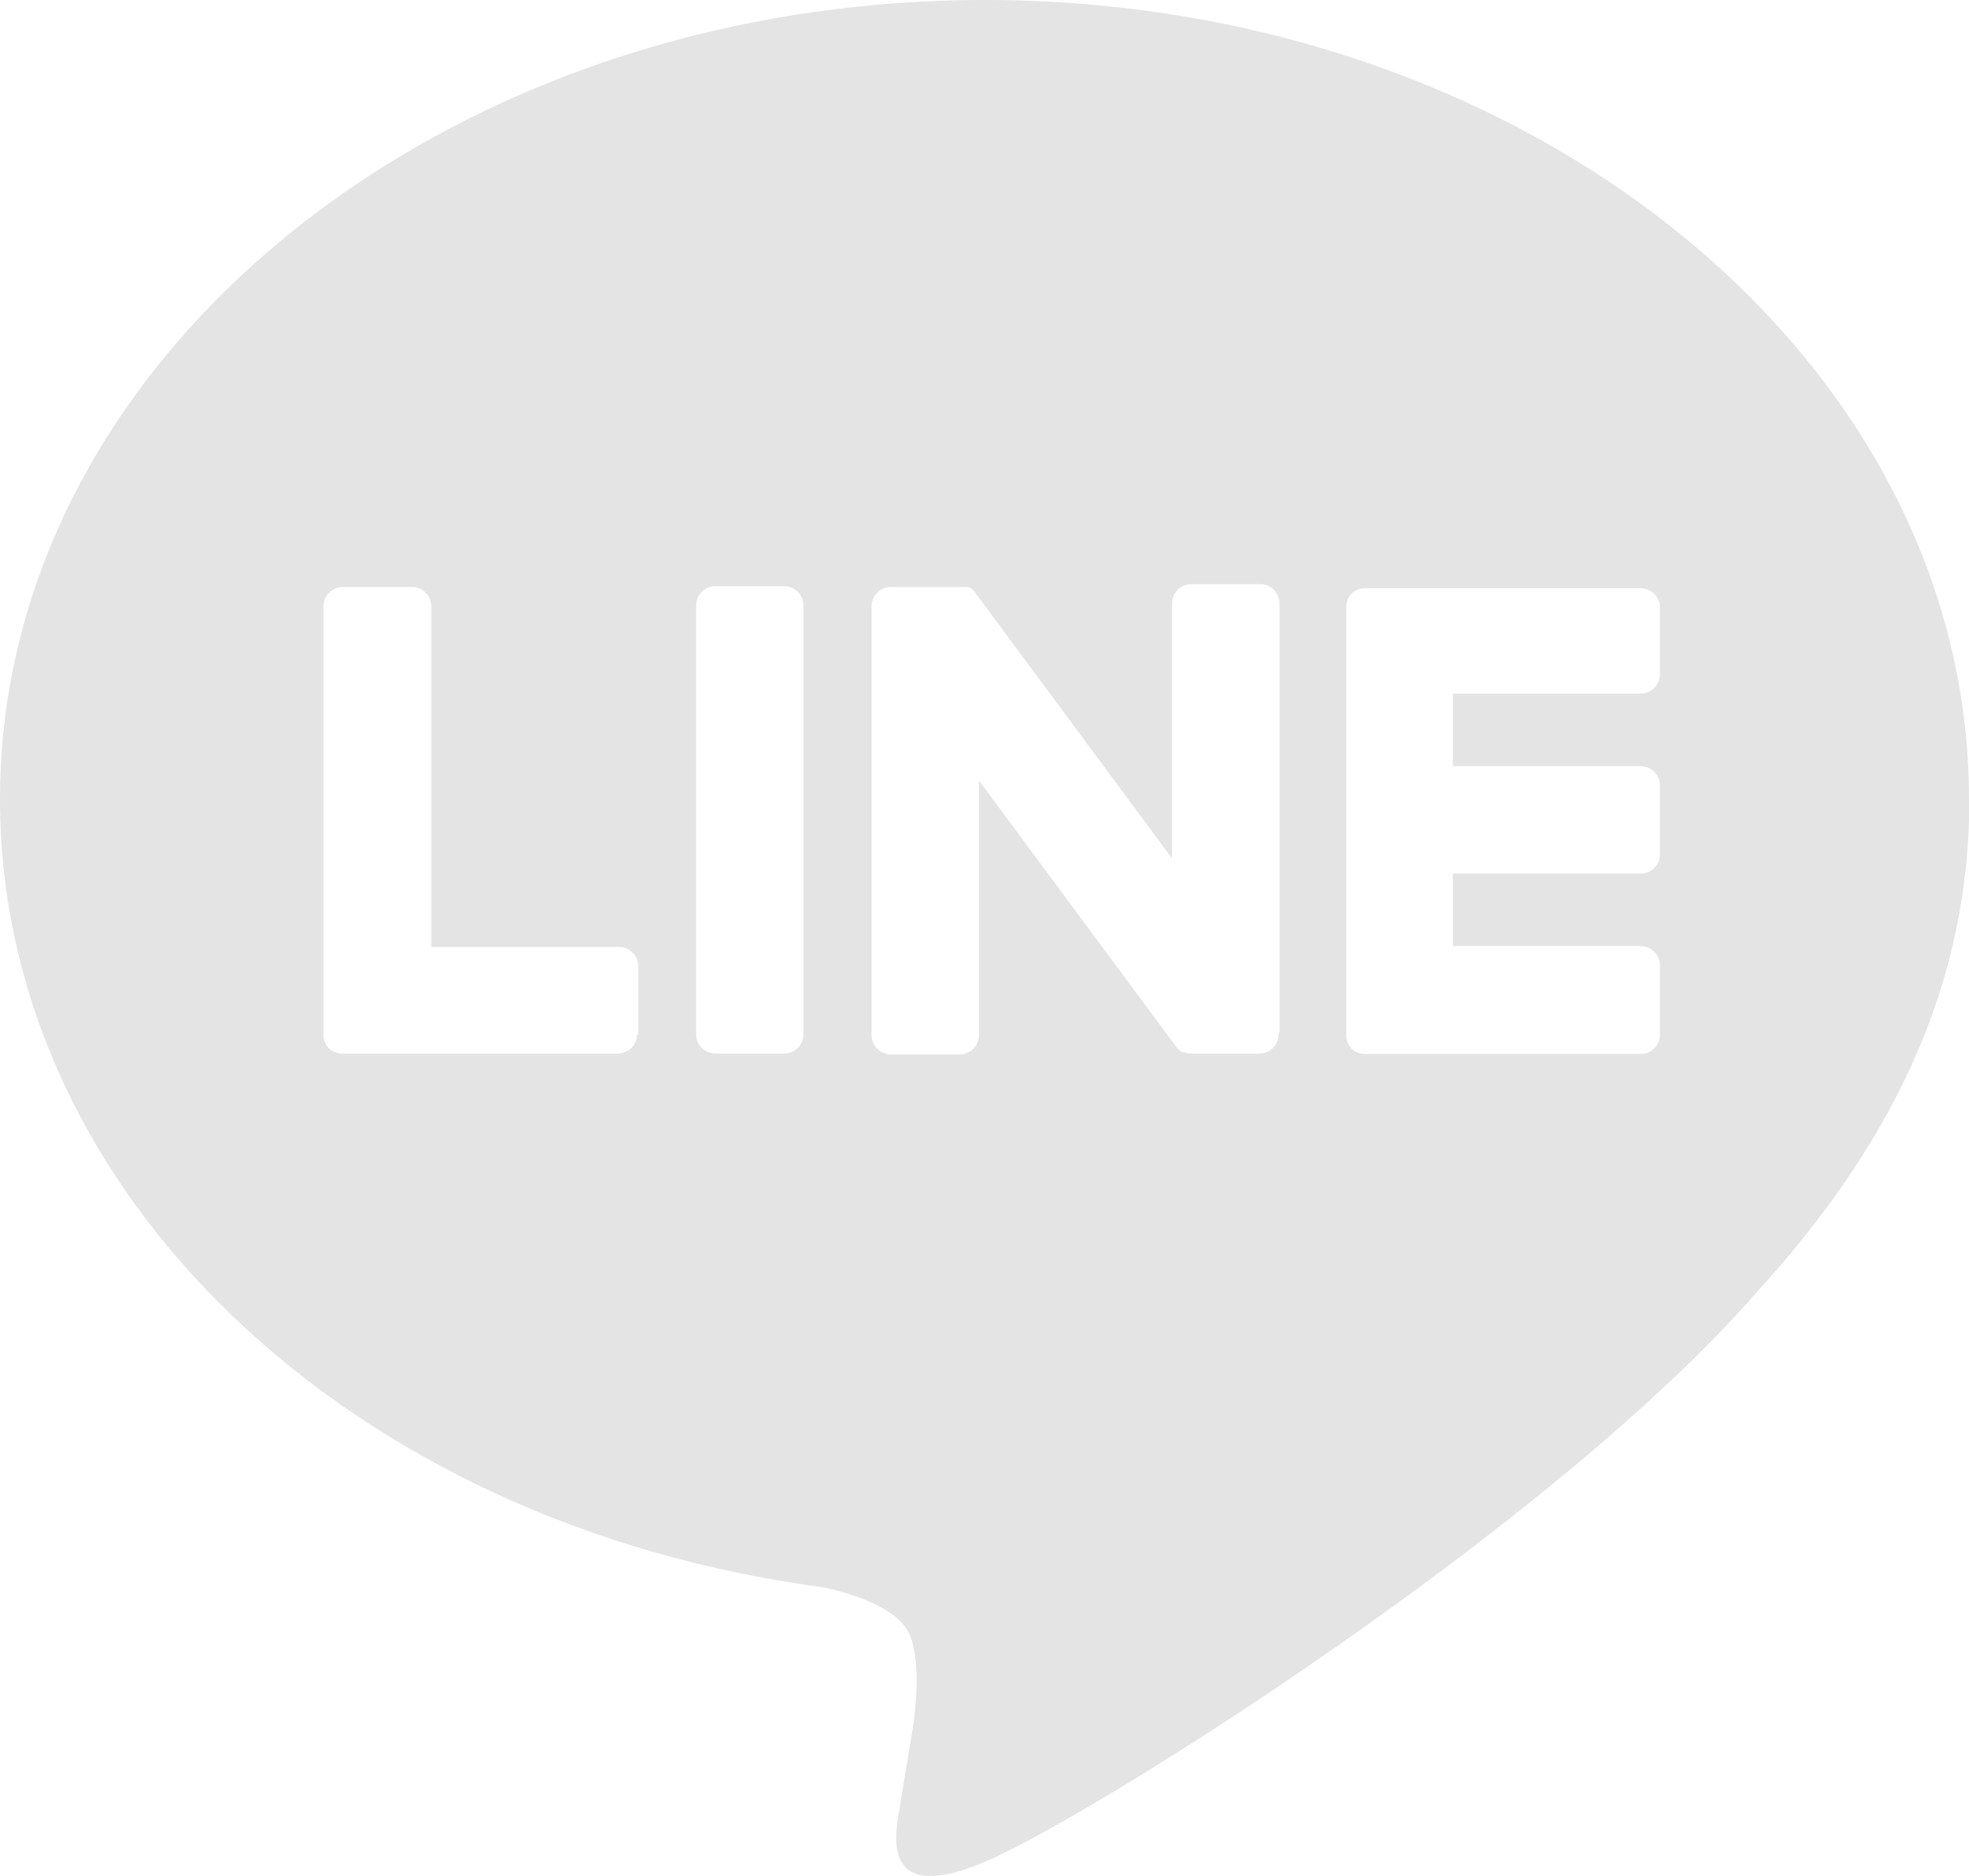<?xml version="1.0" encoding="UTF-8"?><svg id="_レイヤー_2" xmlns="http://www.w3.org/2000/svg" viewBox="0 0 48.03 45.76"><defs><style>.cls-1{fill:#e4e4e4;}</style></defs><g id="_レイヤー_1-2"><path class="cls-1" d="m48.03,19.49C48.03,8.74,37.26,0,24.02,0S0,8.74,0,19.49c0,9.63,8.54,17.7,20.08,19.23.78.17,1.85.52,2.12,1.18.24.61.16,1.56.08,2.17,0,0-.28,1.7-.34,2.06-.1.61-.48,2.37,2.08,1.29,2.56-1.08,13.83-8.14,18.87-13.94h0c3.48-3.82,5.15-7.69,5.15-11.99Zm-32.49,5.74c0,.26-.21.47-.47.47h-6.73c-.13,0-.24-.05-.32-.13,0,0,0,0,0,0,0,0,0,0,0,0-.08-.08-.13-.2-.13-.32h0v-10.46c0-.26.21-.47.47-.47h1.69c.26,0,.47.21.47.47v8.31h4.58c.26,0,.47.21.47.47v1.68Zm4.06,0c0,.26-.21.47-.47.47h-1.68c-.26,0-.47-.21-.47-.47v-10.46c0-.26.21-.47.47-.47h1.68c.26,0,.47.21.47.47v10.46Zm11.59,0c0,.26-.21.47-.47.47h-1.68s-.08,0-.12-.02c0,0,0,0,0,0-.01,0-.02,0-.03-.01,0,0,0,0-.01,0,0,0-.02,0-.02,0,0,0-.02,0-.02-.01,0,0,0,0-.01,0,0,0-.02-.01-.03-.02,0,0,0,0,0,0-.04-.03-.09-.07-.12-.12l-4.8-6.48v6.21c0,.26-.21.47-.47.47h-1.68c-.26,0-.47-.21-.47-.47v-10.46c0-.26.21-.47.47-.47h1.68s.01,0,.02,0c0,0,.02,0,.02,0,0,0,.02,0,.03,0,0,0,.01,0,.02,0,0,0,.02,0,.03,0,0,0,.01,0,.02,0,0,0,.02,0,.03,0,0,0,0,0,.02,0,0,0,.02,0,.03.01,0,0,0,0,.01,0,0,0,.02,0,.02.01,0,0,0,0,.01,0,0,0,.02.01.02.02,0,0,0,0,.01,0,0,0,.02.01.02.02,0,0,0,0,0,0,0,0,.02.02.03.03h0s.03.03.04.05l4.8,6.48v-6.22c0-.26.21-.47.47-.47h1.68c.26,0,.47.21.47.47v10.46Zm9.3-8.78c0,.26-.21.47-.47.47h-4.58v1.77h4.58c.26,0,.47.21.47.47v1.68c0,.26-.21.47-.47.47h-4.58v1.77h4.58c.26,0,.47.21.47.47v1.69c0,.26-.21.47-.47.47h-6.73c-.13,0-.24-.05-.32-.13,0,0,0,0,0,0,0,0,0,0,0,0-.08-.08-.13-.2-.13-.32h0v-10.46h0c0-.13.05-.24.13-.32,0,0,0,0,0,0,0,0,0,0,0,0,.08-.08.2-.13.32-.13h6.73c.26,0,.47.21.47.47v1.68Z"/></g></svg>